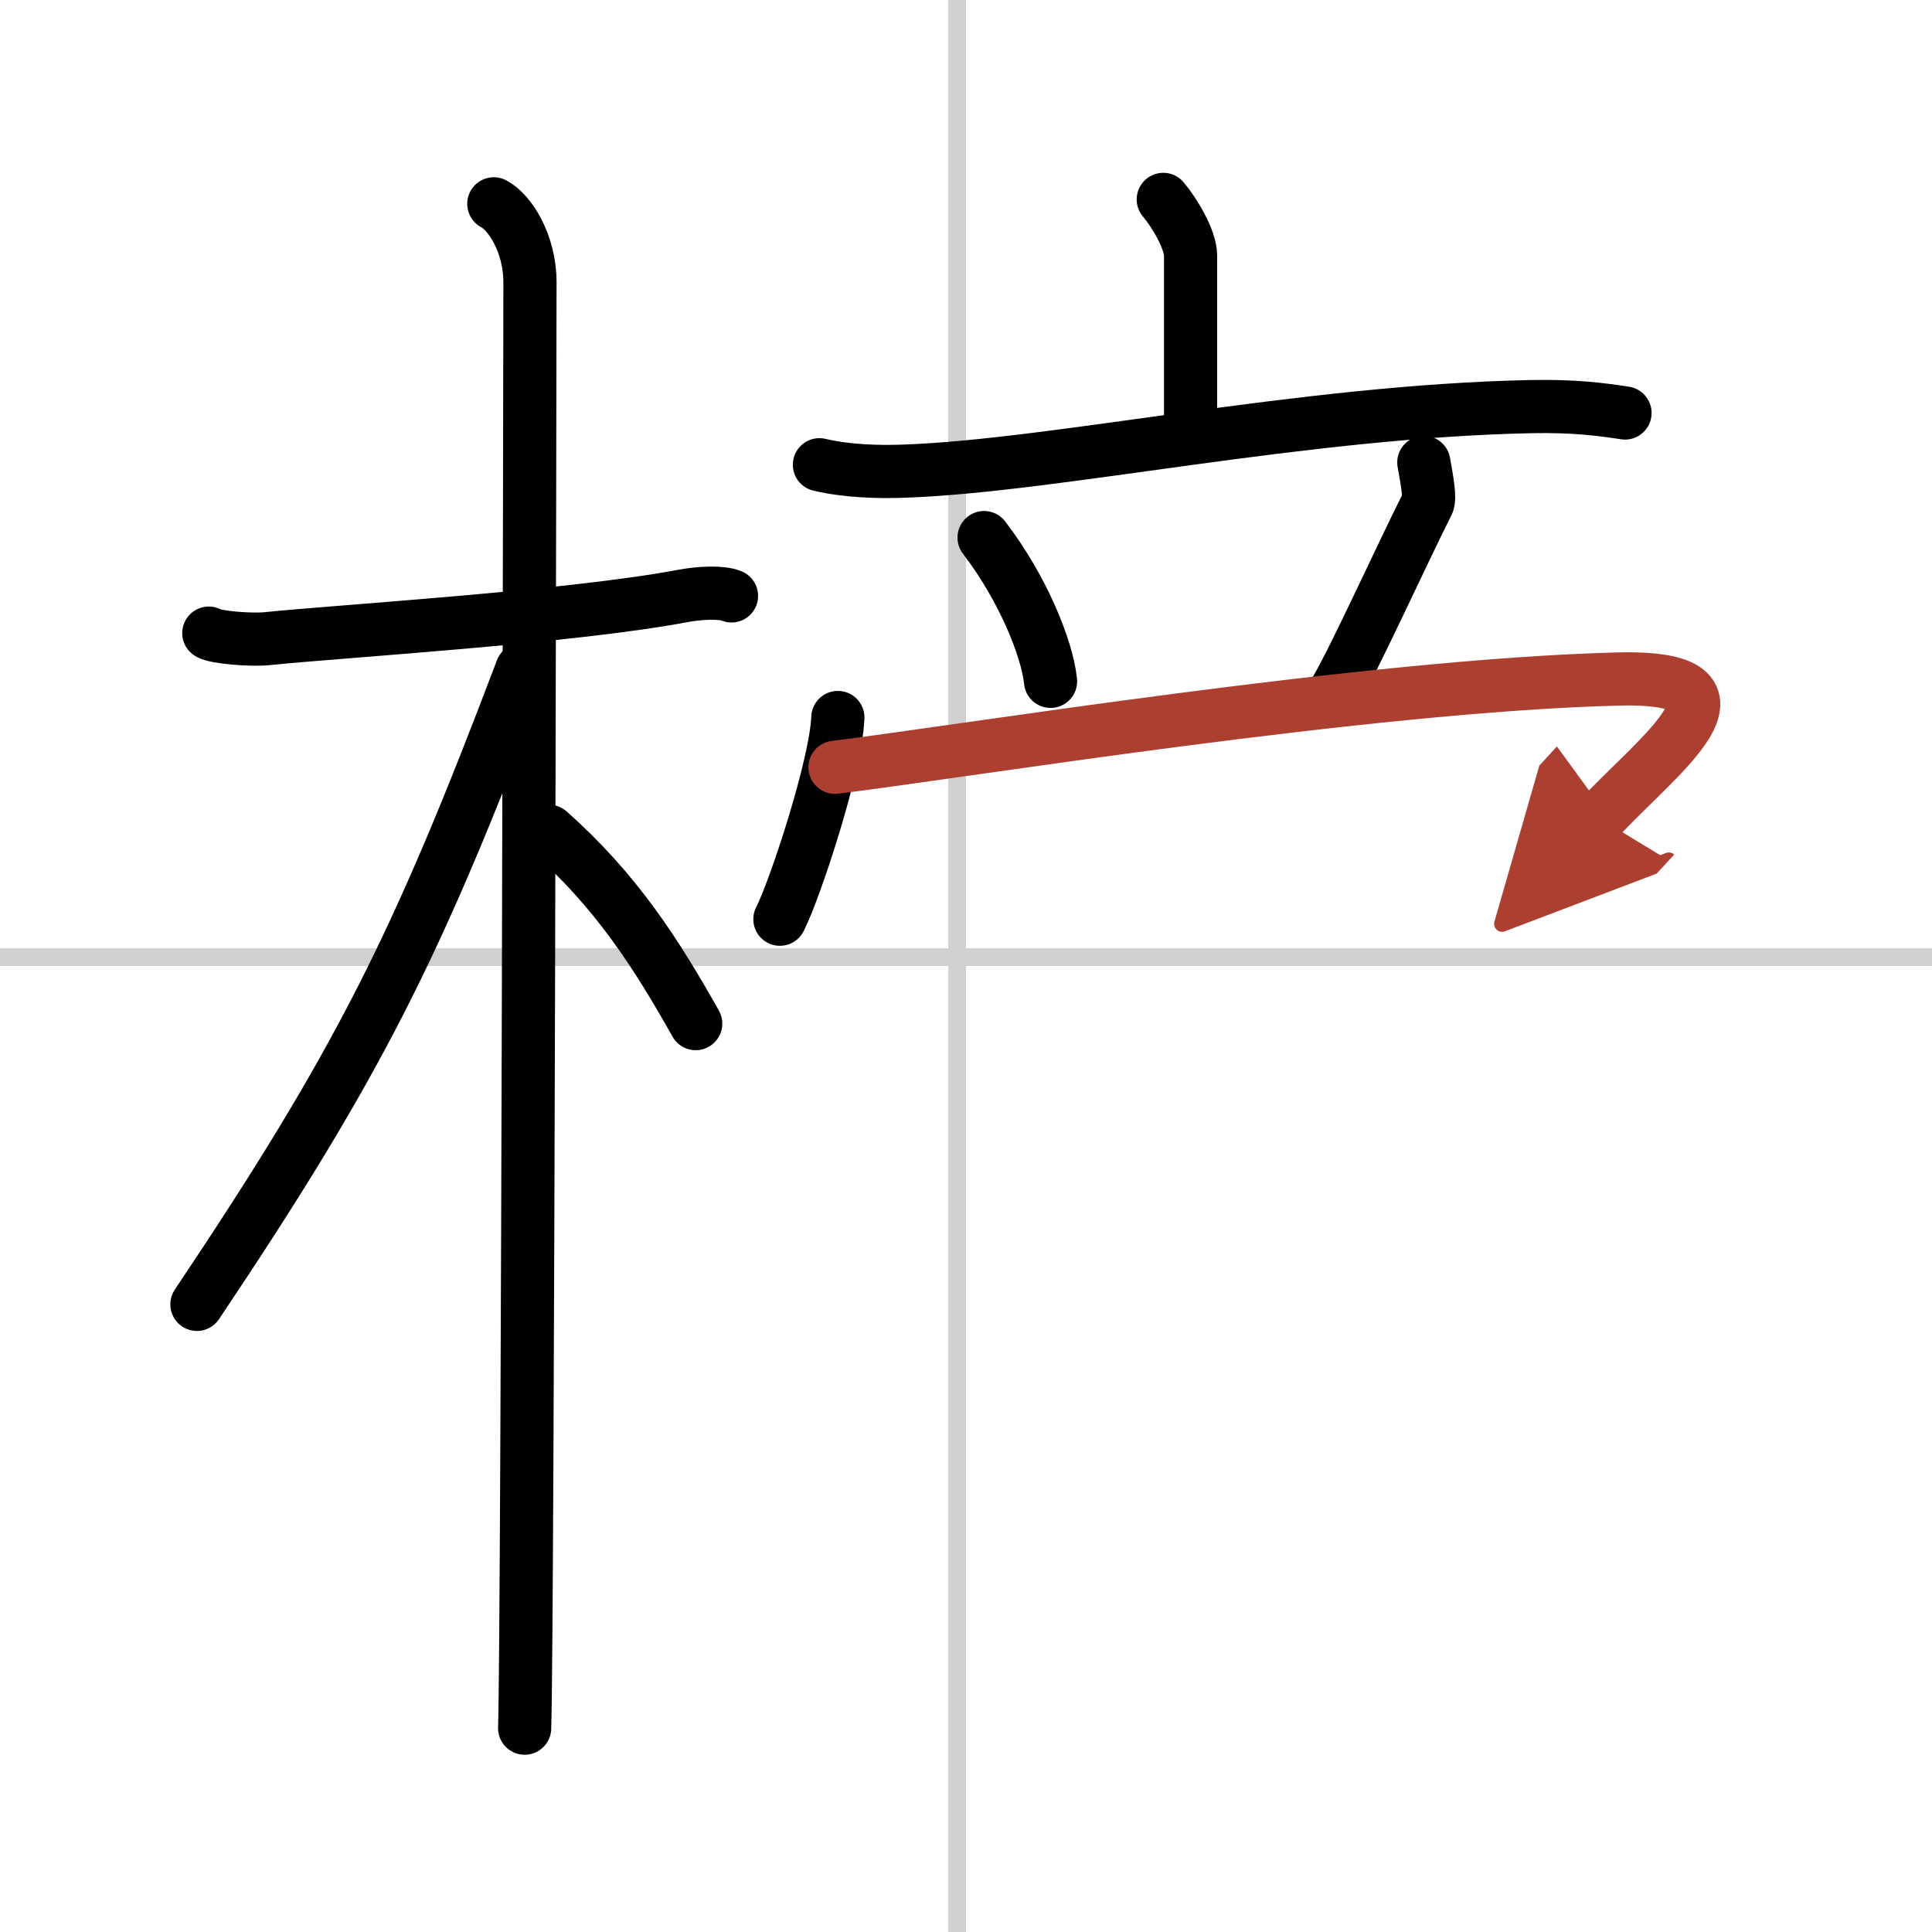 <svg width="400" height="400" viewBox="0 0 109 109" xmlns="http://www.w3.org/2000/svg"><defs><marker id="a" markerWidth="4" orient="auto" refX="1" refY="5" viewBox="0 0 10 10"><polyline points="0 0 10 5 0 10 1 5" fill="#ad3f31" stroke="#ad3f31"/></marker></defs><g fill="none" stroke="#000" stroke-linecap="round" stroke-linejoin="round" stroke-width="3"><rect width="100%" height="100%" fill="#fff" stroke="#fff"/><line x1="54" x2="54" y2="109" stroke="#d0d0d0" stroke-width="1"/><line x2="109" y1="54" y2="54" stroke="#d0d0d0" stroke-width="1"/><path d="m11.78 35.72c0.35 0.24 2.39 0.41 3.31 0.31 3.94-0.41 17.12-1.21 23.45-2.41 0.92-0.17 2.15-0.24 2.73 0"/><path d="m27.86 11.5c0.91 0.47 2.04 2.25 2.04 4.42 0 0.95-0.12 75.75-0.3 81.58"/><path d="m29.44 37.78c-5.9 15.58-9.19 22.17-18.33 35.81"/><path d="m30.97 46.9c3.78 3.35 6.03 6.85 8.28 10.85"/><path d="m65.63 11.25c0.61 0.72 1.54 2.25 1.54 3.17v9.7"/><path d="m46.23 26.22c1.52 0.36 3.3 0.42 4.82 0.36 8.58-0.31 22.34-3.37 35.31-3.64 2.54-0.05 4.06 0.17 5.32 0.36"/><path d="m55.52 30.33c2.17 2.83 3.56 6.24 3.75 8.11"/><path d="m80.33 26.09c0.2 1.11 0.36 2.02 0.21 2.32-1.51 3-4.09 8.69-5.17 10.52"/><path d="m47.27 40.48c-0.1 2.7-2.44 9.77-3.27 11.38"/><path d="m47.11 43.29c7.25-0.89 30-4.61 44.12-4.98 8.63-0.23 2.22 4.35-1 7.85" marker-end="url(#a)" stroke="#ad3f31"/></g></svg>
